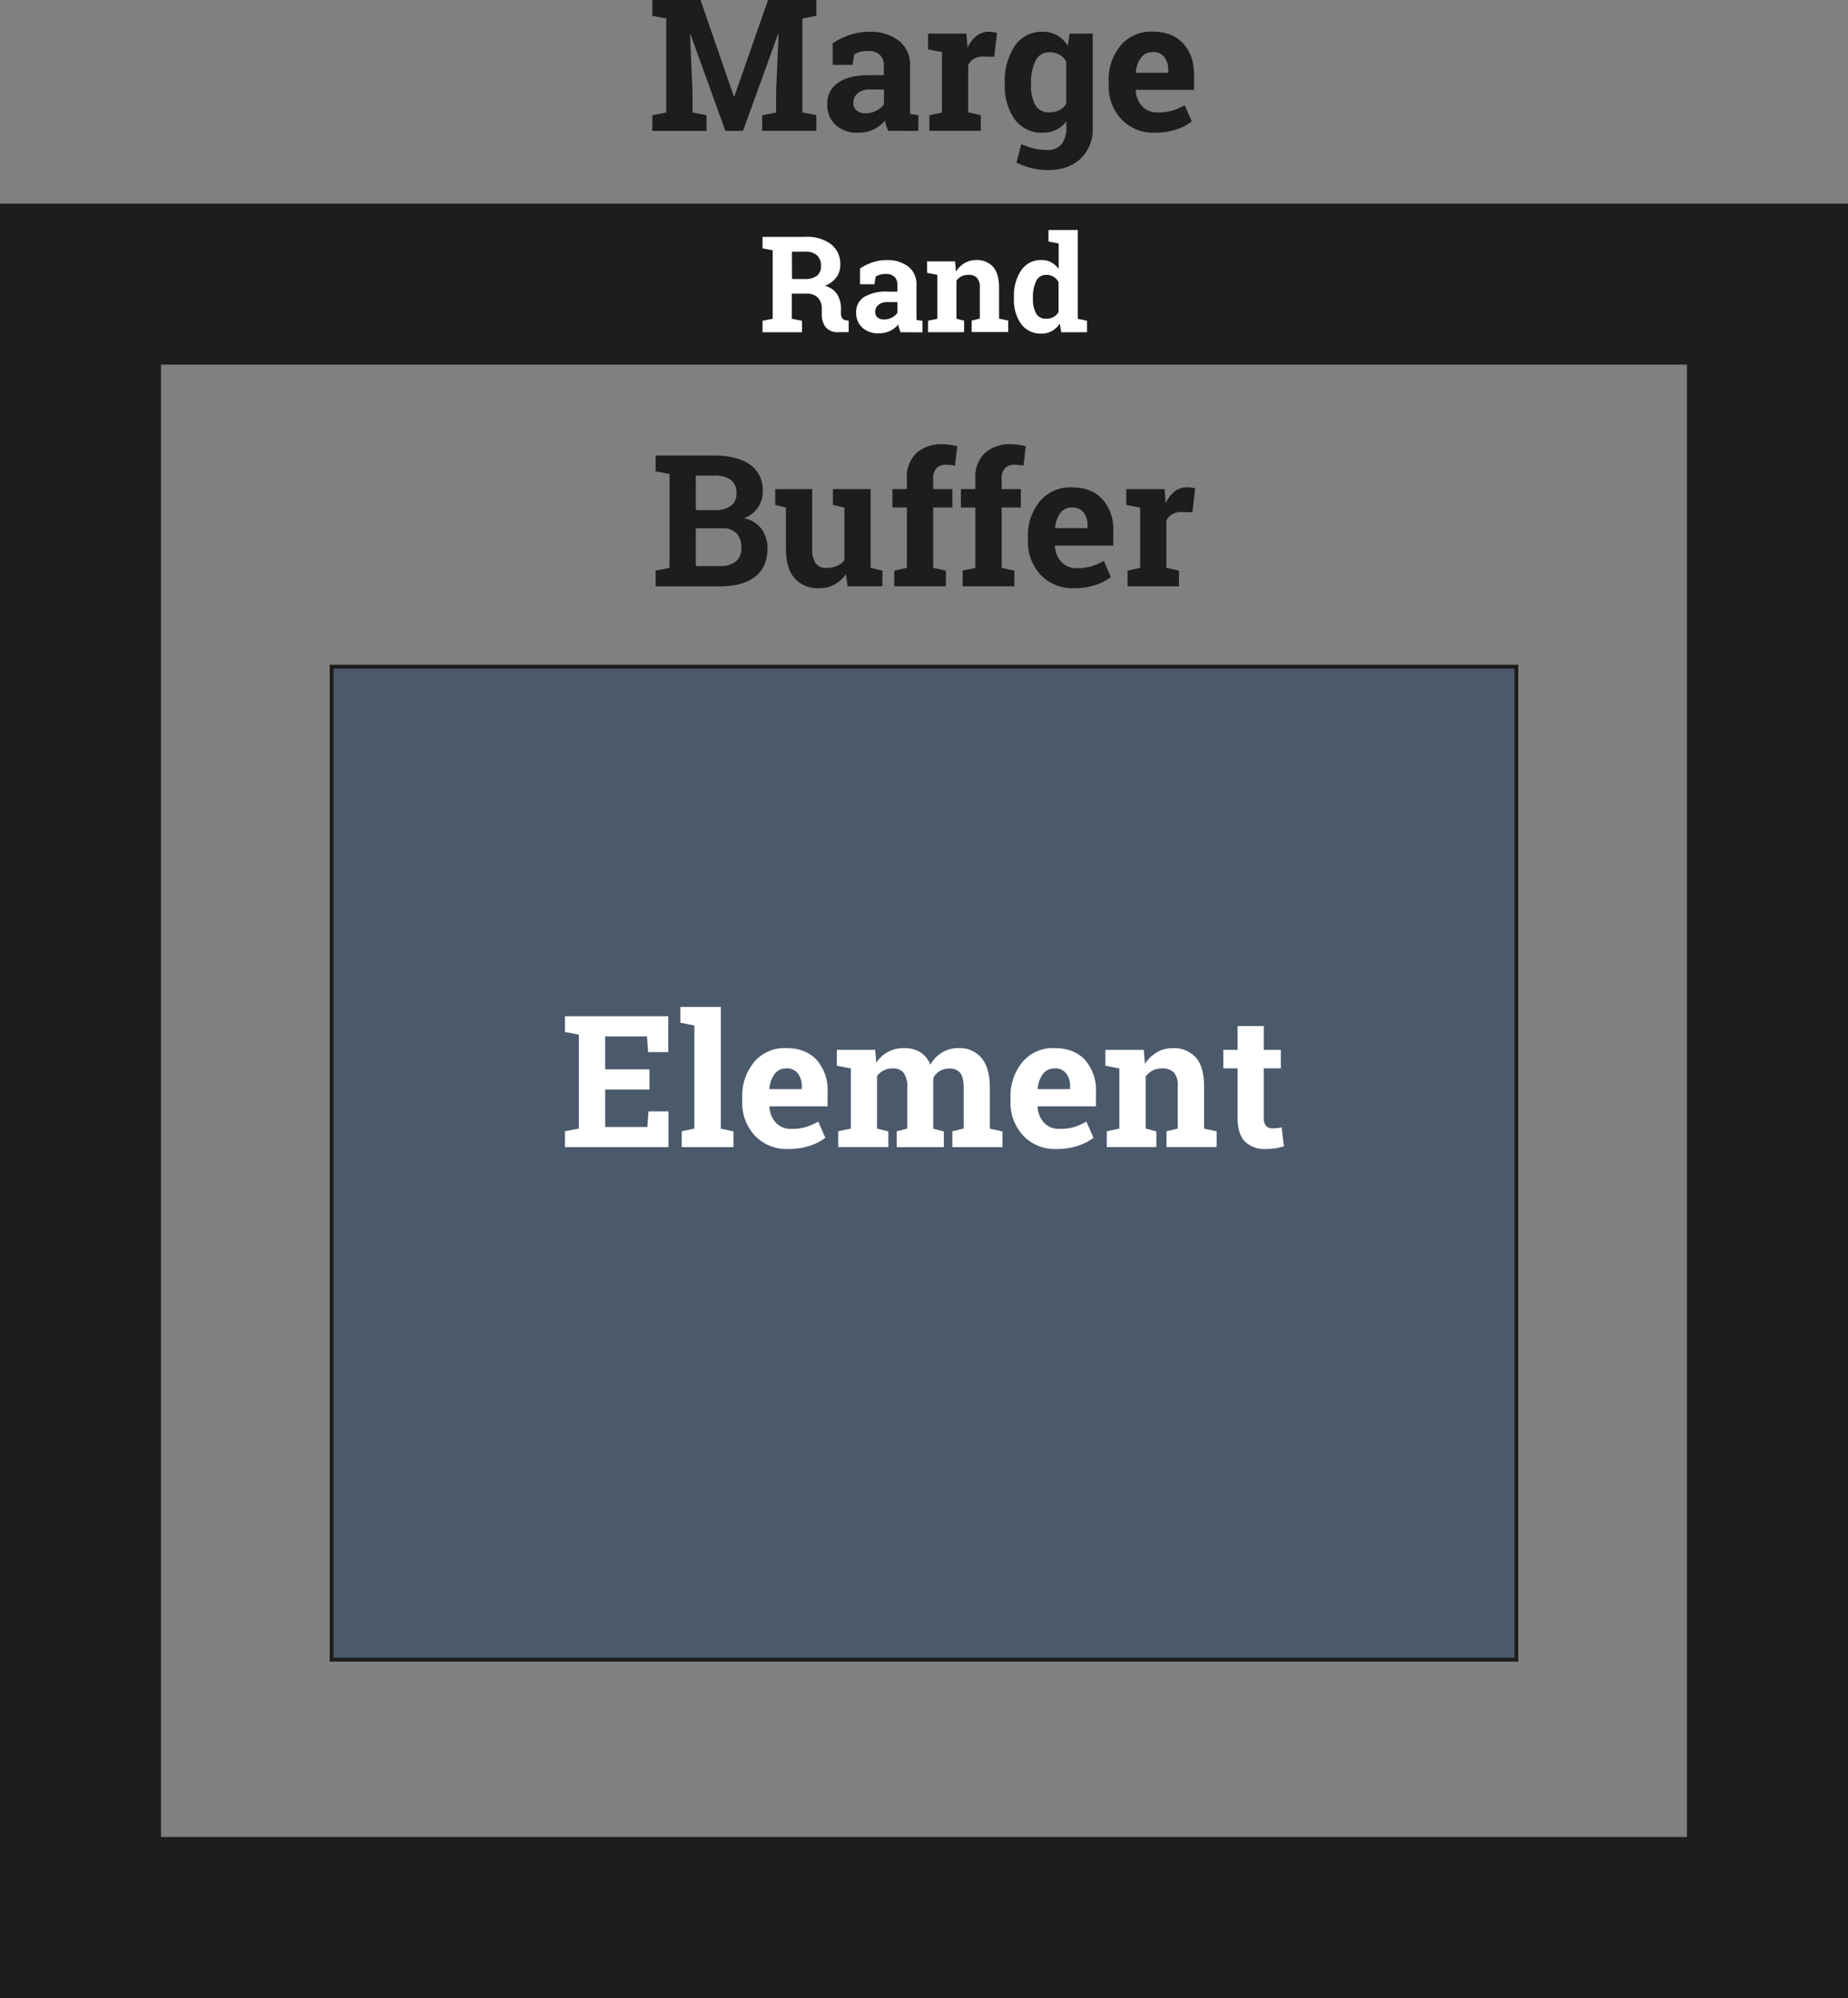 <?xml version="1.0" encoding="UTF-8"?> <svg xmlns="http://www.w3.org/2000/svg" id="Laag_1" data-name="Laag 1" viewBox="0 0 481.99 521.14"><rect x="0" y="0" width="481.99" height="521.14" fill="#808080" stroke="none"/><defs><style> .cls-1 { fill: #4b5a6b; } .cls-1, .cls-3 { stroke: #1d1d1b; stroke-miterlimit: 10; } .cls-2 { fill: #fff; } .cls-3 { fill: none; stroke-width: 42px; } .cls-4 { fill: #1d1d1b; } </style></defs><rect class="cls-1" x="86.49" y="173.88" width="309" height="259"></rect><g><path class="cls-2" d="M169.39,291.14H157.84v9.75h11l.31-4.08h5.2v9.33h-27V302l3.63-.7v-24.5l-3.63-.7V272h26.95v9.35h-5.25l-.3-4.08H157.84v8.58h11.55Z" transform="translate(0 -6.94)"></path><path class="cls-2" d="M177.46,273.7v-4.12H188v31.76l3.3.7v4.1H177.81V302l3.3-.7V274.41Z" transform="translate(0 -6.94)"></path><path class="cls-2" d="M205.63,306.63a11.44,11.44,0,0,1-8.77-3.51,12.57,12.57,0,0,1-3.28-8.93v-.94a13.84,13.84,0,0,1,3.11-9.3,10.31,10.31,0,0,1,8.33-3.64q5.13,0,8,3.1a11.89,11.89,0,0,1,2.83,8.36v3.73H200.68l0,.14a6.62,6.62,0,0,0,1.67,4.13,5.24,5.24,0,0,0,4,1.61,13.39,13.39,0,0,0,3.78-.45,17.59,17.59,0,0,0,3.28-1.45l1.85,4.22a13.36,13.36,0,0,1-4.07,2.09A17.35,17.35,0,0,1,205.63,306.63Zm-.61-21a3.55,3.55,0,0,0-3,1.45,7.49,7.49,0,0,0-1.36,3.82l.07.12h8.39v-.61a5.46,5.46,0,0,0-1-3.48A3.67,3.67,0,0,0,205,285.59Z" transform="translate(0 -6.94)"></path><path class="cls-2" d="M218.26,284.91v-4.13h10l.28,3.35a8.42,8.42,0,0,1,3.06-2.82,8.7,8.7,0,0,1,4.25-1,7.7,7.7,0,0,1,4.17,1.08,6.7,6.7,0,0,1,2.63,3.26,8.82,8.82,0,0,1,3.05-3.19,8.29,8.29,0,0,1,4.4-1.15A7.34,7.34,0,0,1,256,282.9q2.18,2.6,2.17,7.89v10.55l3.3.7v4.1H248.4V302l2.95-.7V290.77c0-1.93-.31-3.26-.93-4a3.44,3.44,0,0,0-2.79-1.13,4.77,4.77,0,0,0-2.52.65,4.65,4.65,0,0,0-1.7,1.79c0,.3,0,.55,0,.76s0,.43,0,.65v11.86l2.76.7v4.1H233.87V302l2.77-.7V290.77a6.49,6.49,0,0,0-.94-4,3.41,3.41,0,0,0-2.81-1.16,5.31,5.31,0,0,0-2.43.53,4.58,4.58,0,0,0-1.72,1.49v13.69l2.95.7v4.1H218.61V302l3.31-.7V285.61Z" transform="translate(0 -6.94)"></path><path class="cls-2" d="M275.61,306.63a11.41,11.41,0,0,1-8.76-3.51,12.58,12.58,0,0,1-3.29-8.93v-.94a13.84,13.84,0,0,1,3.11-9.3,10.33,10.33,0,0,1,8.33-3.64q5.13,0,8,3.1a11.9,11.9,0,0,1,2.84,8.36v3.73H270.67l-.05.14a6.57,6.57,0,0,0,1.68,4.13,5.24,5.24,0,0,0,4,1.61,13.36,13.36,0,0,0,3.77-.45,17.31,17.31,0,0,0,3.28-1.45l1.85,4.22a13.3,13.3,0,0,1-4.06,2.09A17.42,17.42,0,0,1,275.61,306.63Zm-.61-21a3.57,3.57,0,0,0-3,1.45,7.59,7.59,0,0,0-1.36,3.82l.07.12h8.39v-.61a5.46,5.46,0,0,0-1-3.48A3.66,3.66,0,0,0,275,285.59Z" transform="translate(0 -6.94)"></path><path class="cls-2" d="M288.67,302l3.28-.7V285.61l-3.64-.7v-4.13h10l.31,3.63a9.33,9.33,0,0,1,3.11-3,8.1,8.1,0,0,1,4.15-1.08,7.61,7.61,0,0,1,6,2.42q2.16,2.41,2.16,7.57v11l3.28.7v4.1H304.25V302l2.93-.7v-11a5.12,5.12,0,0,0-1-3.62,4.17,4.17,0,0,0-3.12-1.07,5.33,5.33,0,0,0-2.43.55,5.11,5.11,0,0,0-1.81,1.56v13.6l2.77.7v4.1H288.67Z" transform="translate(0 -6.94)"></path><path class="cls-2" d="M329.61,274.57v6.21h4.45v4.81h-4.45V298.5a3,3,0,0,0,.61,2.11,2.18,2.18,0,0,0,1.64.63,10.36,10.36,0,0,0,2.42-.26l.58,4.95a17.29,17.29,0,0,1-2.27.53,16.79,16.79,0,0,1-2.44.17,7.33,7.33,0,0,1-5.45-1.94c-1.27-1.3-1.91-3.35-1.91-6.17V285.59h-3.73v-4.81h3.73v-6.21Z" transform="translate(0 -6.94)"></path></g><rect class="cls-3" x="21" y="74.1" width="439.99" height="426.04"></rect><g><path class="cls-4" d="M186.16,125.74q6,0,9.4,2.35a8,8,0,0,1,3.38,7,7.37,7.37,0,0,1-1.26,4.23,7.47,7.47,0,0,1-3.64,2.8,7.25,7.25,0,0,1,4.6,2.82,8.35,8.35,0,0,1,1.54,5q0,4.9-3.24,7.42c-2.15,1.68-5.21,2.52-9.16,2.52H171v-4.1l3.63-.71V130.57l-3.63-.7v-4.13h15.16ZM181.48,140h4.92a6.86,6.86,0,0,0,4.22-1.13,3.87,3.87,0,0,0,1.47-3.28,4.07,4.07,0,0,0-1.49-3.49,7.3,7.3,0,0,0-4.44-1.12h-4.68Zm0,4.73v9.85h6.3a6.36,6.36,0,0,0,4.15-1.19,4.29,4.29,0,0,0,1.43-3.5,5.47,5.47,0,0,0-1.22-3.83,5,5,0,0,0-3.84-1.33Z" transform="translate(0 -6.94)"></path><path class="cls-4" d="M220.64,156.66a8.23,8.23,0,0,1-7.1,3.7,8,8,0,0,1-6.28-2.57q-2.28-2.56-2.28-8V139.34l-2.79-.71v-4.12h9.64v15.35a6.67,6.67,0,0,0,.92,4,3.26,3.26,0,0,0,2.76,1.21,6.89,6.89,0,0,0,2.8-.53,4.81,4.81,0,0,0,1.93-1.51V139.34l-3-.71v-4.12h9.84v20.55l3.07.71v4.1h-9.07Z" transform="translate(0 -6.94)"></path><path class="cls-4" d="M233.23,155.77l3.3-.71V139.31h-3.77v-4.8h3.77V131.7a8.58,8.58,0,0,1,2.46-6.58,9.72,9.72,0,0,1,6.91-2.31,13.42,13.42,0,0,1,1.77.13q.92.14,2,.36l-.58,5.09c-.38-.06-.74-.12-1.09-.16a8.88,8.88,0,0,0-1.23-.07,3.28,3.28,0,0,0-2.52.91,3.7,3.7,0,0,0-.86,2.63v2.81h5v4.8h-5v15.75l3.31.71v4.1H233.23Z" transform="translate(0 -6.94)"></path><path class="cls-4" d="M251.08,155.77l3.31-.71V139.31h-3.77v-4.8h3.77V131.7a8.58,8.58,0,0,1,2.46-6.58,9.72,9.72,0,0,1,6.91-2.31,13.42,13.42,0,0,1,1.77.13q.92.14,2,.36l-.58,5.09c-.38-.06-.74-.12-1.09-.16a8.88,8.88,0,0,0-1.23-.07,3.28,3.28,0,0,0-2.52.91,3.7,3.7,0,0,0-.86,2.63v2.81h5v4.8h-5v15.75l3.31.71v4.1H251.08Z" transform="translate(0 -6.94)"></path><path class="cls-4" d="M280.15,160.36a11.41,11.41,0,0,1-8.77-3.52,12.55,12.55,0,0,1-3.28-8.93V147a13.89,13.89,0,0,1,3.11-9.31,10.27,10.27,0,0,1,8.33-3.63q5.13,0,8,3.09a11.92,11.92,0,0,1,2.83,8.37v3.73H275.2l-.05.14a6.66,6.66,0,0,0,1.68,4.12,5.21,5.21,0,0,0,4,1.62,13,13,0,0,0,3.78-.46,16.86,16.86,0,0,0,3.28-1.44l1.85,4.22a13.59,13.59,0,0,1-4.07,2.09A17.35,17.35,0,0,1,280.15,160.36Zm-.61-21.05a3.55,3.55,0,0,0-3,1.46,7.46,7.46,0,0,0-1.36,3.82l.07.11h8.39v-.61a5.5,5.5,0,0,0-1-3.48A3.7,3.7,0,0,0,279.54,139.31Z" transform="translate(0 -6.94)"></path><path class="cls-4" d="M294.09,155.77l3.28-.71V139.34l-3.63-.71v-4.12h10l.3,3.7a8.09,8.09,0,0,1,2.3-3.07,5.16,5.16,0,0,1,3.26-1.1,9,9,0,0,1,1.13.08,7.3,7.3,0,0,1,1,.2l-.73,6.23-2.81-.07a4.77,4.77,0,0,0-2.48.59,3.78,3.78,0,0,0-1.5,1.66v12.33l3.28.71v4.1H294.09Z" transform="translate(0 -6.94)"></path></g><g><path class="cls-2" d="M210.1,68.71a10.33,10.33,0,0,1,6.65,1.94A6.49,6.49,0,0,1,219.16,76a5.33,5.33,0,0,1-1,3.26,7,7,0,0,1-3,2.24,5.37,5.37,0,0,1,3.17,2.16,6.87,6.87,0,0,1,1,3.75v1.27a2.13,2.13,0,0,0,.33,1.27,1.44,1.44,0,0,0,1.07.54l.62.08v3h-2.58a4.08,4.08,0,0,1-3.44-1.31,5.51,5.51,0,0,1-1-3.4V87.46a4,4,0,0,0-1-2.85,3.69,3.69,0,0,0-2.73-1.08h-4.08v6.56l2.66.51v3h-10.3v-3l2.65-.51V72.23l-2.65-.51v-3H210.1Zm-3.53,11H210a4.75,4.75,0,0,0,3.13-.89,3.18,3.18,0,0,0,1-2.56,3.59,3.59,0,0,0-1-2.68,4.27,4.27,0,0,0-3.06-1h-3.53Z" transform="translate(0 -6.94)"></path><path class="cls-2" d="M234.89,93.59a7.74,7.74,0,0,1-.36-1,5.61,5.61,0,0,1-.24-1,7.09,7.09,0,0,1-2.16,1.66,6.5,6.5,0,0,1-2.92.63,6.07,6.07,0,0,1-4.31-1.48,5.18,5.18,0,0,1-1.6-4,4.59,4.59,0,0,1,2.08-4A10.94,10.94,0,0,1,231.5,83h2.55V81.2a2.74,2.74,0,0,0-.77-2.07A3.16,3.16,0,0,0,231,78.4a5.16,5.16,0,0,0-1.53.2,3.69,3.69,0,0,0-1.07.47l-.33,2h-3.76l0-4.1a13.74,13.74,0,0,1,3.14-1.56,11.39,11.39,0,0,1,3.85-.63,8.79,8.79,0,0,1,5.58,1.68,5.74,5.74,0,0,1,2.15,4.8v8.44q0,.38.06.72l1.52.2v3Zm-4.33-3.33a4.25,4.25,0,0,0,2.05-.49,3.87,3.87,0,0,0,1.44-1.22V85.73H231.5a3.51,3.51,0,0,0-2.41.74,2.32,2.32,0,0,0-.82,1.79,1.82,1.82,0,0,0,.61,1.47A2.47,2.47,0,0,0,230.56,90.26Z" transform="translate(0 -6.94)"></path><path class="cls-2" d="M242.06,90.6l2.4-.51V78.62l-2.65-.51v-3h7.29l.23,2.65a6.74,6.74,0,0,1,2.27-2.21,5.94,5.94,0,0,1,3-.78A5.59,5.59,0,0,1,259,76.52q1.58,1.76,1.57,5.52v8l2.39.51v3h-9.53v-3l2.13-.51v-8a3.72,3.72,0,0,0-.75-2.64,3,3,0,0,0-2.27-.78,3.85,3.85,0,0,0-1.78.4,3.67,3.67,0,0,0-1.31,1.14v9.91l2,.51v3h-9.4Z" transform="translate(0 -6.94)"></path><path class="cls-2" d="M276.41,91.34a6,6,0,0,1-2.06,1.94,5.36,5.36,0,0,1-2.7.67,6.28,6.28,0,0,1-5.31-2.49,10.68,10.68,0,0,1-1.89-6.6V84.5a11.94,11.94,0,0,1,1.9-7.06,6.14,6.14,0,0,1,5.33-2.68,5.11,5.11,0,0,1,2.5.61,6,6,0,0,1,1.94,1.71V70.45l-2.66-.51v-3h7.65V90.09l2.4.51v3h-6.72Zm-7-6.48a7.61,7.61,0,0,0,.81,3.82,2.83,2.83,0,0,0,2.66,1.39,4,4,0,0,0,1.9-.44,3.65,3.65,0,0,0,1.31-1.28V80.5a3.84,3.84,0,0,0-1.3-1.38,3.58,3.58,0,0,0-1.88-.48,2.8,2.8,0,0,0-2.66,1.62,9.24,9.24,0,0,0-.84,4.24Z" transform="translate(0 -6.94)"></path></g><g><path class="cls-4" d="M203.07,15.82l-.14,0-9.14,25.26H189.2l-9.1-25.17-.14,0,.66,15v5.37l3.66.7v4.1H170.14V37l3.64-.7V11.77l-3.64-.71V6.94h12.57l8.69,25.15h.14l8.77-25.15h12.61v4.12l-3.66.71V36.26l3.66.7v4.1H198.78V37l3.64-.7V30.89Z" transform="translate(0 -6.94)"></path><path class="cls-4" d="M231.67,41.06a11.27,11.27,0,0,1-.5-1.3,8.84,8.84,0,0,1-.32-1.35,9.46,9.46,0,0,1-3,2.28,8.8,8.8,0,0,1-4,.86,8.37,8.37,0,0,1-5.92-2A7.15,7.15,0,0,1,215.78,34a6.27,6.27,0,0,1,2.86-5.51q2.85-2,8.39-1.95h3.49V24.07a3.73,3.73,0,0,0-1.06-2.84,4.34,4.34,0,0,0-3.11-1,7.36,7.36,0,0,0-2.09.27,5.56,5.56,0,0,0-1.48.64l-.44,2.72h-5.16l0-5.63a19.38,19.38,0,0,1,4.3-2.13,15.51,15.51,0,0,1,5.28-.87,12,12,0,0,1,7.65,2.31,7.88,7.88,0,0,1,2.95,6.58V34.59c0,.39,0,.76,0,1.11a6.17,6.17,0,0,0,.08,1l2.08.28v4.1Zm-5.93-4.57a5.86,5.86,0,0,0,2.81-.67,5.43,5.43,0,0,0,2-1.67V30.28H227a4.77,4.77,0,0,0-3.31,1,3.19,3.19,0,0,0-1.12,2.45,2.53,2.53,0,0,0,.83,2A3.4,3.4,0,0,0,225.74,36.49Z" transform="translate(0 -6.94)"></path><path class="cls-4" d="M242.4,37l3.28-.7V20.53l-3.63-.7V15.7h10l.3,3.71a7.93,7.93,0,0,1,2.3-3.07,5.11,5.11,0,0,1,3.26-1.11,7.57,7.57,0,0,1,1.13.09,6.27,6.27,0,0,1,1,.2l-.73,6.23-2.81-.07a4.77,4.77,0,0,0-2.48.59,3.72,3.72,0,0,0-1.5,1.66V36.26l3.28.7v4.1H242.4Z" transform="translate(0 -6.94)"></path><path class="cls-4" d="M262.06,28.59a16.4,16.4,0,0,1,2.62-9.68A8.47,8.47,0,0,1,272,15.23a7.31,7.31,0,0,1,3.75.95,8.51,8.51,0,0,1,2.77,2.71L279,15.7H285V40.31a10.53,10.53,0,0,1-3.15,8q-3.15,3-8.66,3a17.28,17.28,0,0,1-4.08-.52,19,19,0,0,1-4-1.44l1.26-4.81a21.24,21.24,0,0,0,3.29,1.11,13.9,13.9,0,0,0,3.46.41,4.52,4.52,0,0,0,3.75-1.52,6.51,6.51,0,0,0,1.25-4.24V38.62a7.64,7.64,0,0,1-2.65,2.18,7.82,7.82,0,0,1-3.49.75,8.62,8.62,0,0,1-7.28-3.43,14.54,14.54,0,0,1-2.62-9Zm6.85.5A10.31,10.31,0,0,0,270,34.32a3.91,3.91,0,0,0,3.66,1.91,5.68,5.68,0,0,0,2.66-.57A4.35,4.35,0,0,0,278.1,34V23a4.68,4.68,0,0,0-1.75-1.78,5.15,5.15,0,0,0-2.61-.64,3.86,3.86,0,0,0-3.67,2.23,12.63,12.63,0,0,0-1.16,5.81Z" transform="translate(0 -6.94)"></path><path class="cls-4" d="M301.21,41.55A11.44,11.44,0,0,1,292.44,38a12.55,12.55,0,0,1-3.28-8.93v-.94a13.85,13.85,0,0,1,3.1-9.3,10.33,10.33,0,0,1,8.34-3.64c3.42,0,6.07,1,8,3.1s2.84,4.85,2.84,8.37v3.72H296.26l-.05.14a6.69,6.69,0,0,0,1.68,4.13,5.21,5.21,0,0,0,4,1.61,13.39,13.39,0,0,0,3.78-.45A18.17,18.17,0,0,0,309,34.41l1.85,4.21a13.36,13.36,0,0,1-4.07,2.09A17.35,17.35,0,0,1,301.21,41.55Zm-.61-21a3.55,3.55,0,0,0-3,1.45,7.49,7.49,0,0,0-1.36,3.82l.07.12h8.39v-.61a5.5,5.5,0,0,0-1-3.48A3.67,3.67,0,0,0,300.6,20.51Z" transform="translate(0 -6.94)"></path></g></svg> 